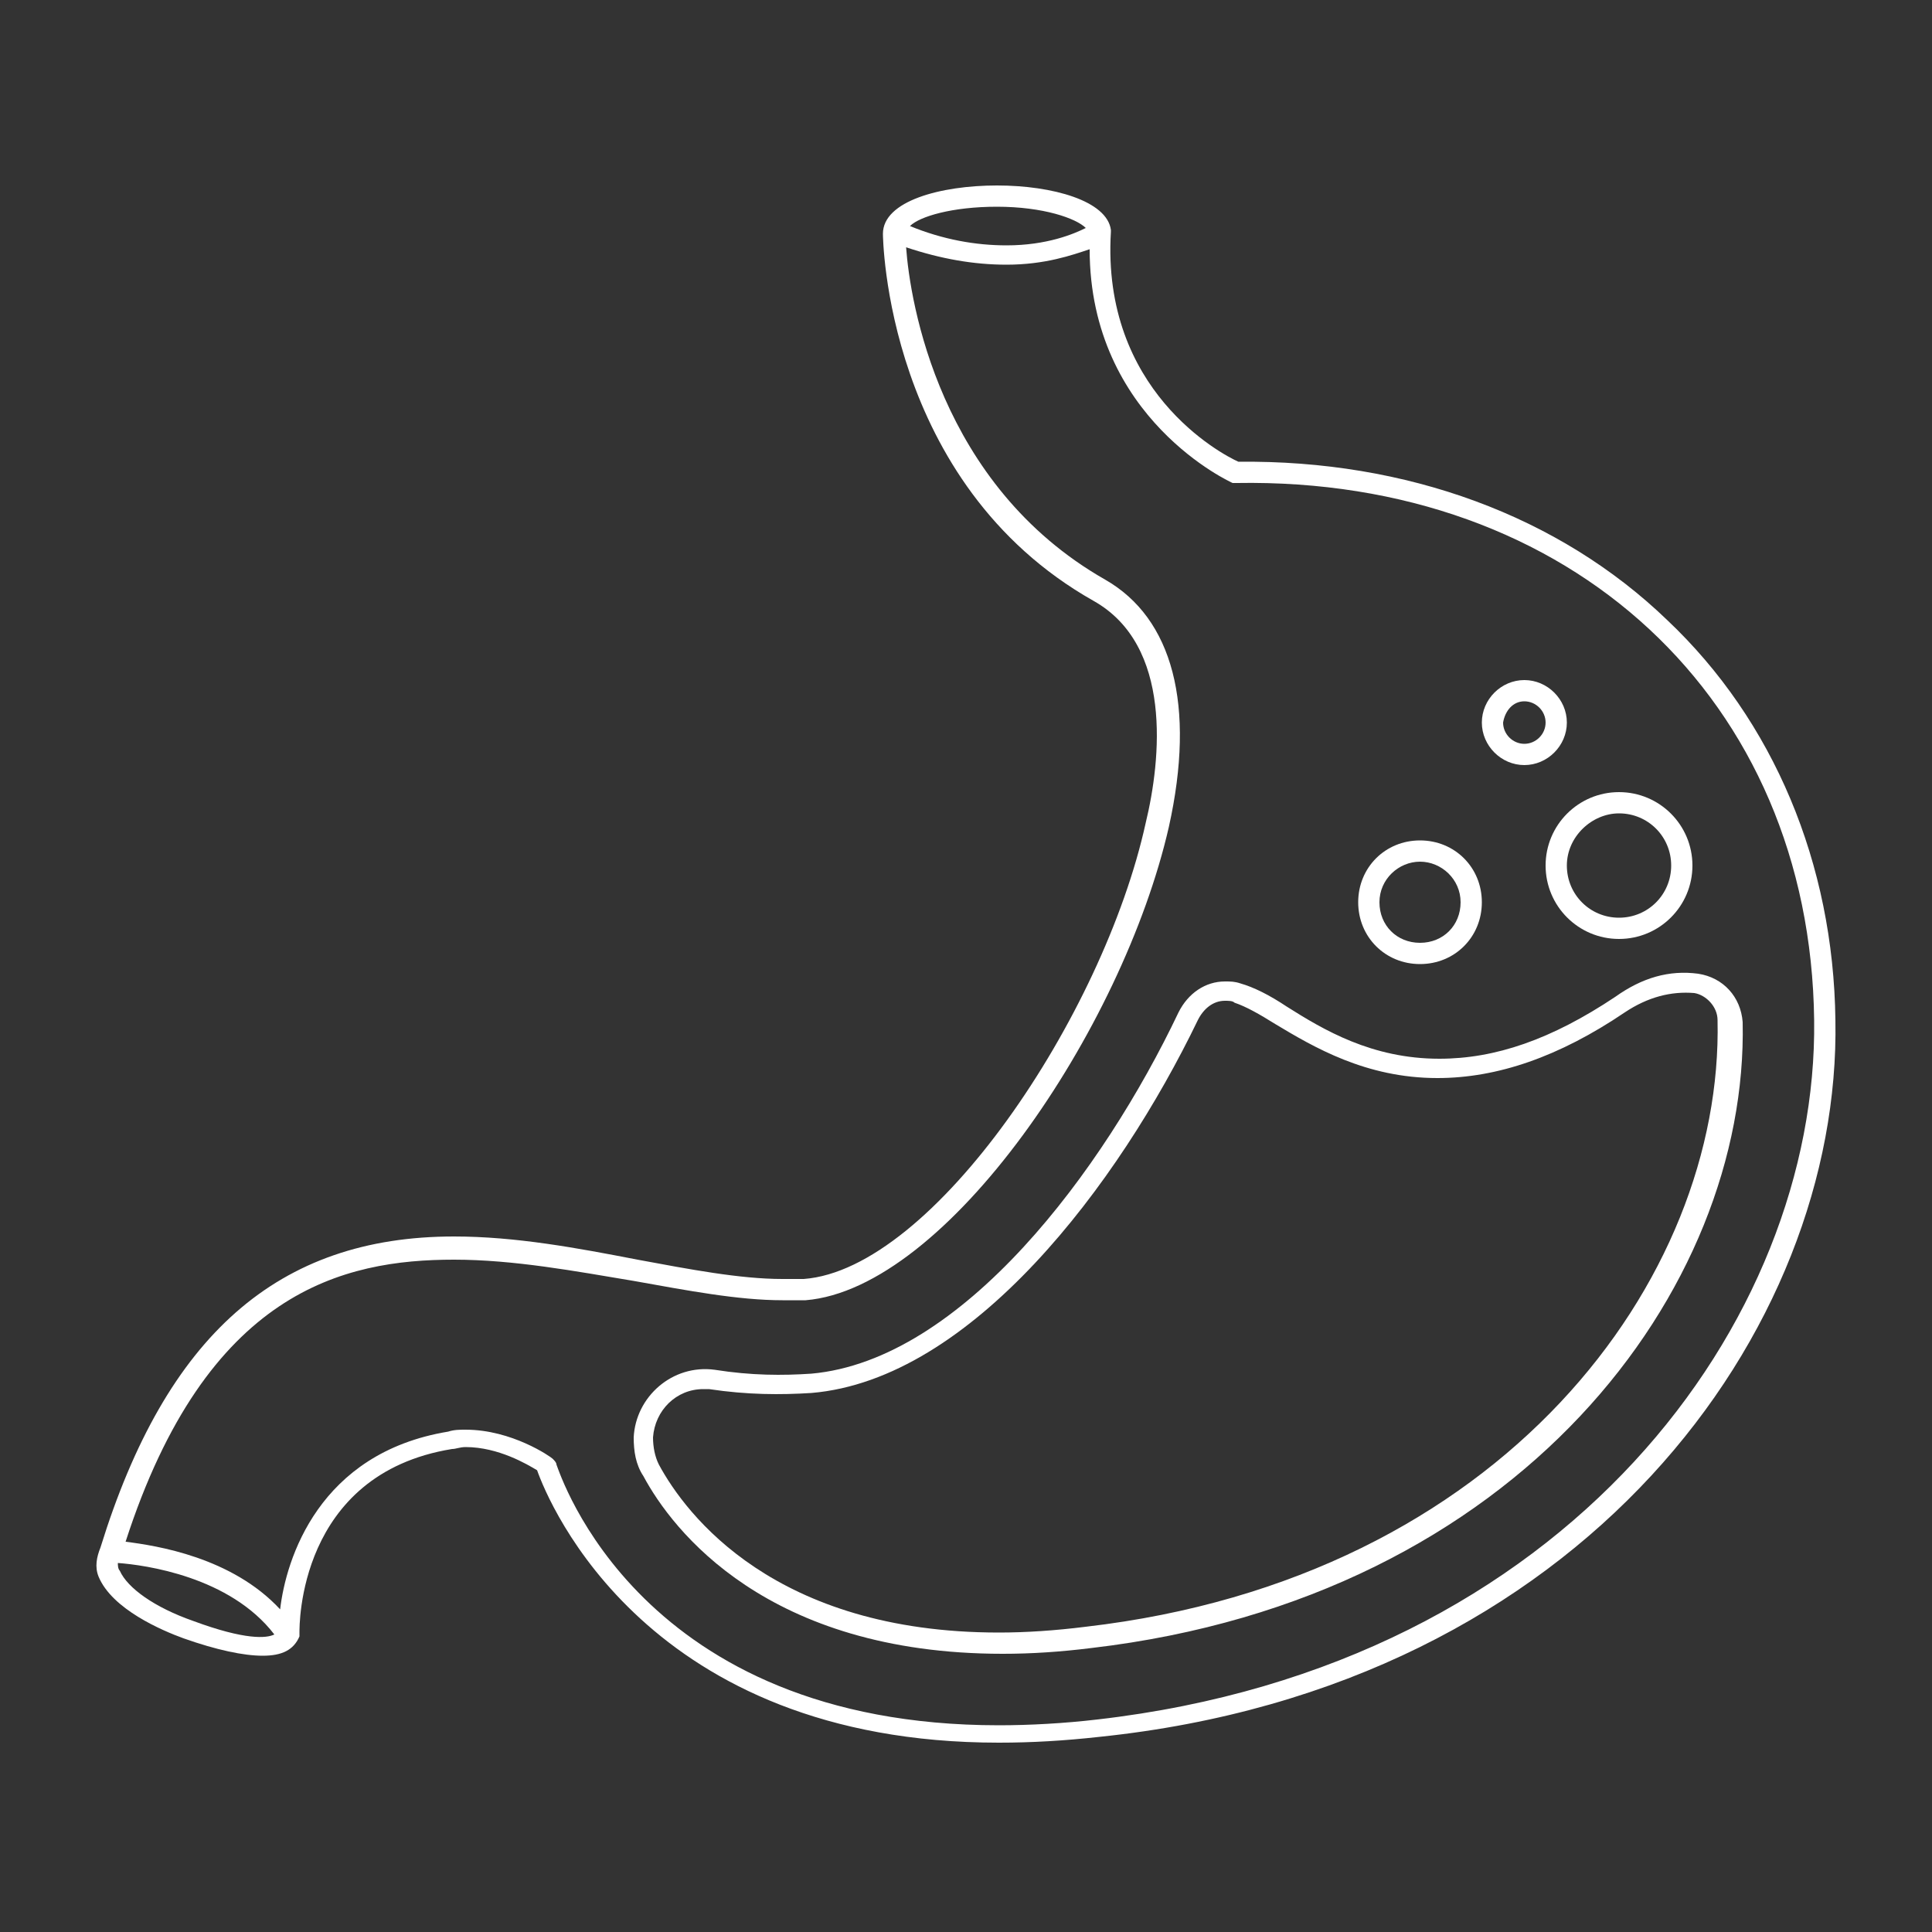<svg xmlns:xlink="http://www.w3.org/1999/xlink" version="1.1" height="300" width="300" xmlns="http://www.w3.org/2000/svg" viewBox="0 0 100 100" id="Layer_1"><rect x="0" y="0" width="100" height="100" fill="#333333" stroke="none"/><g transform="matrix(1,0,0,1,0,0)" height="100%" width="100%"><g fill="#050000"><path stroke-opacity="1" stroke="none" data-original-color="#050000ff" fill-opacity="1" fill="#ffffff" d="m73.5 49.9c1.8 0 3.2-1.4 3.2-3.2s-1.4-3.2-3.2-3.2-3.2 1.4-3.2 3.2 1.4 3.2 3.2 3.2zm0-5.3c1.1 0 2.1.9 2.1 2.1s-.9 2.1-2.1 2.1-2.1-.9-2.1-2.1 1-2.1 2.1-2.1z"></path><path stroke-opacity="1" stroke="none" data-original-color="#050000ff" fill-opacity="1" fill="#ffffff" d="m87.9 50.4c-1.5-.2-2.9.2-4.3 1.2-3.3 2.2-6.2 3.2-9.1 3.2-3.5 0-6-1.5-7.9-2.7-.9-.6-1.7-1-2.4-1.2-.3-.1-.5-.1-.8-.1-1 0-1.9.6-2.4 1.6-3.9 8.2-11.2 18-19 18.7-1.5.1-3.1.1-5-.2-2.2-.3-4.1 1.4-4.2 3.5 0 .7.1 1.4.5 2 1.5 2.8 6.4 9.2 18.6 9.2 1.5 0 3-.1 4.6-.3 22.2-2.6 34-18.6 33.7-32.4-.1-1.3-1-2.3-2.3-2.5zm-31.7 33.8c-1.6.2-3.1.3-4.5.3-11.6 0-16.2-6.1-17.6-8.7-.2-.4-.3-.9-.3-1.4.1-1.4 1.2-2.5 2.6-2.5h.3c2 .3 3.7.3 5.3.2 8.3-.7 15.9-10.8 20-19.3.3-.6.8-1 1.4-1 .2 0 .4 0 .5.1.6.2 1.3.6 2.1 1.1 2 1.2 4.7 2.8 8.4 2.8 3.1 0 6.3-1.1 9.7-3.4 1.2-.8 2.4-1.1 3.6-1 .6.1 1.2.7 1.2 1.4.3 13.4-11.1 28.9-32.7 31.4z"></path><path stroke-opacity="1" stroke="none" data-original-color="#050000ff" fill-opacity="1" fill="#ffffff" d="m86.3 32.1c-5.6-5.4-13.5-8.3-22.2-8.2-.9-.4-7.1-3.7-6.6-11.9v-.1c-.2-1.5-3-2.3-5.9-2.3s-5.9.8-5.9 2.5c0 .1.1 12.9 10.9 19 4.1 2.3 3.5 8.2 2.7 11.5-2.2 10-11 23.1-17.7 23.6-.3 0-.7 0-1.1 0-2.2 0-4.8-.5-7.5-1-3.1-.6-6.3-1.2-9.5-1.2-9.1 0-14.9 5.1-18.3 16.1-.2.5-.3 1-.1 1.5.7 1.7 3.3 2.8 4.4 3.2 1.7.6 3.1.9 4.1.9s1.6-.3 1.9-1c0-.1 0-.1 0-.2 0-.3-.1-8.2 7.9-9.5.2 0 .4-.1.7-.1 1.7 0 3.2.9 3.7 1.2.6 1.7 5.7 14.1 23.9 14.1 1.7 0 3.4-.1 5.2-.3 25.1-2.6 38.4-21.1 38.1-37.1-.1-8.1-3.2-15.5-8.7-20.7zm-30.1-20.3c-.6.3-2 .9-4.1.9-1.6 0-3.3-.3-5-1 .5-.5 2.2-1 4.5-1 2.4 0 4.1.6 4.6 1.1zm-46.2 72.1c-2-.7-3.4-1.7-3.8-2.6-.1-.1-.1-.3-.1-.4 1.4.1 5.8.7 8.1 3.7-.4.2-1.5.3-4.2-.7zm46.8 5.1c-1.7.2-3.5.3-5.1.3-18.6 0-22.7-13-22.9-13.5 0-.1-.1-.2-.2-.3s-2.1-1.5-4.5-1.5c-.3 0-.6 0-.9.1-6.7 1.1-8.4 6.6-8.7 9.2-2.5-2.7-6.4-3.3-8-3.5 4.2-13 11.3-14.6 17-14.6 3.1 0 6.3.6 9.3 1.1 2.8.5 5.4 1 7.7 1h1.2c7.3-.6 16.4-14 18.8-24.5 1.4-6.3.2-10.8-3.3-12.8-8.6-4.9-10.1-14.4-10.3-17.2 1.8.6 3.5.9 5.2.9 2 0 3.4-.5 4.3-.8 0 8.8 7.4 12.1 7.4 12.1h.2c17.3-.3 29.7 11.2 29.9 27.8.2 15.5-12.7 33.4-37.1 36.2z"></path><path stroke-opacity="1" stroke="none" data-original-color="#050000ff" fill-opacity="1" fill="#ffffff" d="m80 44.8c0 2.1 1.7 3.8 3.8 3.8s3.8-1.7 3.8-3.8-1.7-3.8-3.8-3.8-3.8 1.7-3.8 3.8zm3.8-2.7c1.5 0 2.7 1.2 2.7 2.7s-1.2 2.7-2.7 2.7-2.7-1.2-2.7-2.7 1.3-2.7 2.7-2.7z"></path><path stroke-opacity="1" stroke="none" data-original-color="#050000ff" fill-opacity="1" fill="#ffffff" d="m78.9 39.6c1.2 0 2.2-1 2.2-2.2s-1-2.2-2.2-2.2-2.2 1-2.2 2.2 1 2.2 2.2 2.2zm0-3.3c.6 0 1.1.5 1.1 1.1s-.5 1.1-1.1 1.1-1.1-.5-1.1-1.1c.1-.6.5-1.1 1.1-1.1z"></path></g></g></svg>